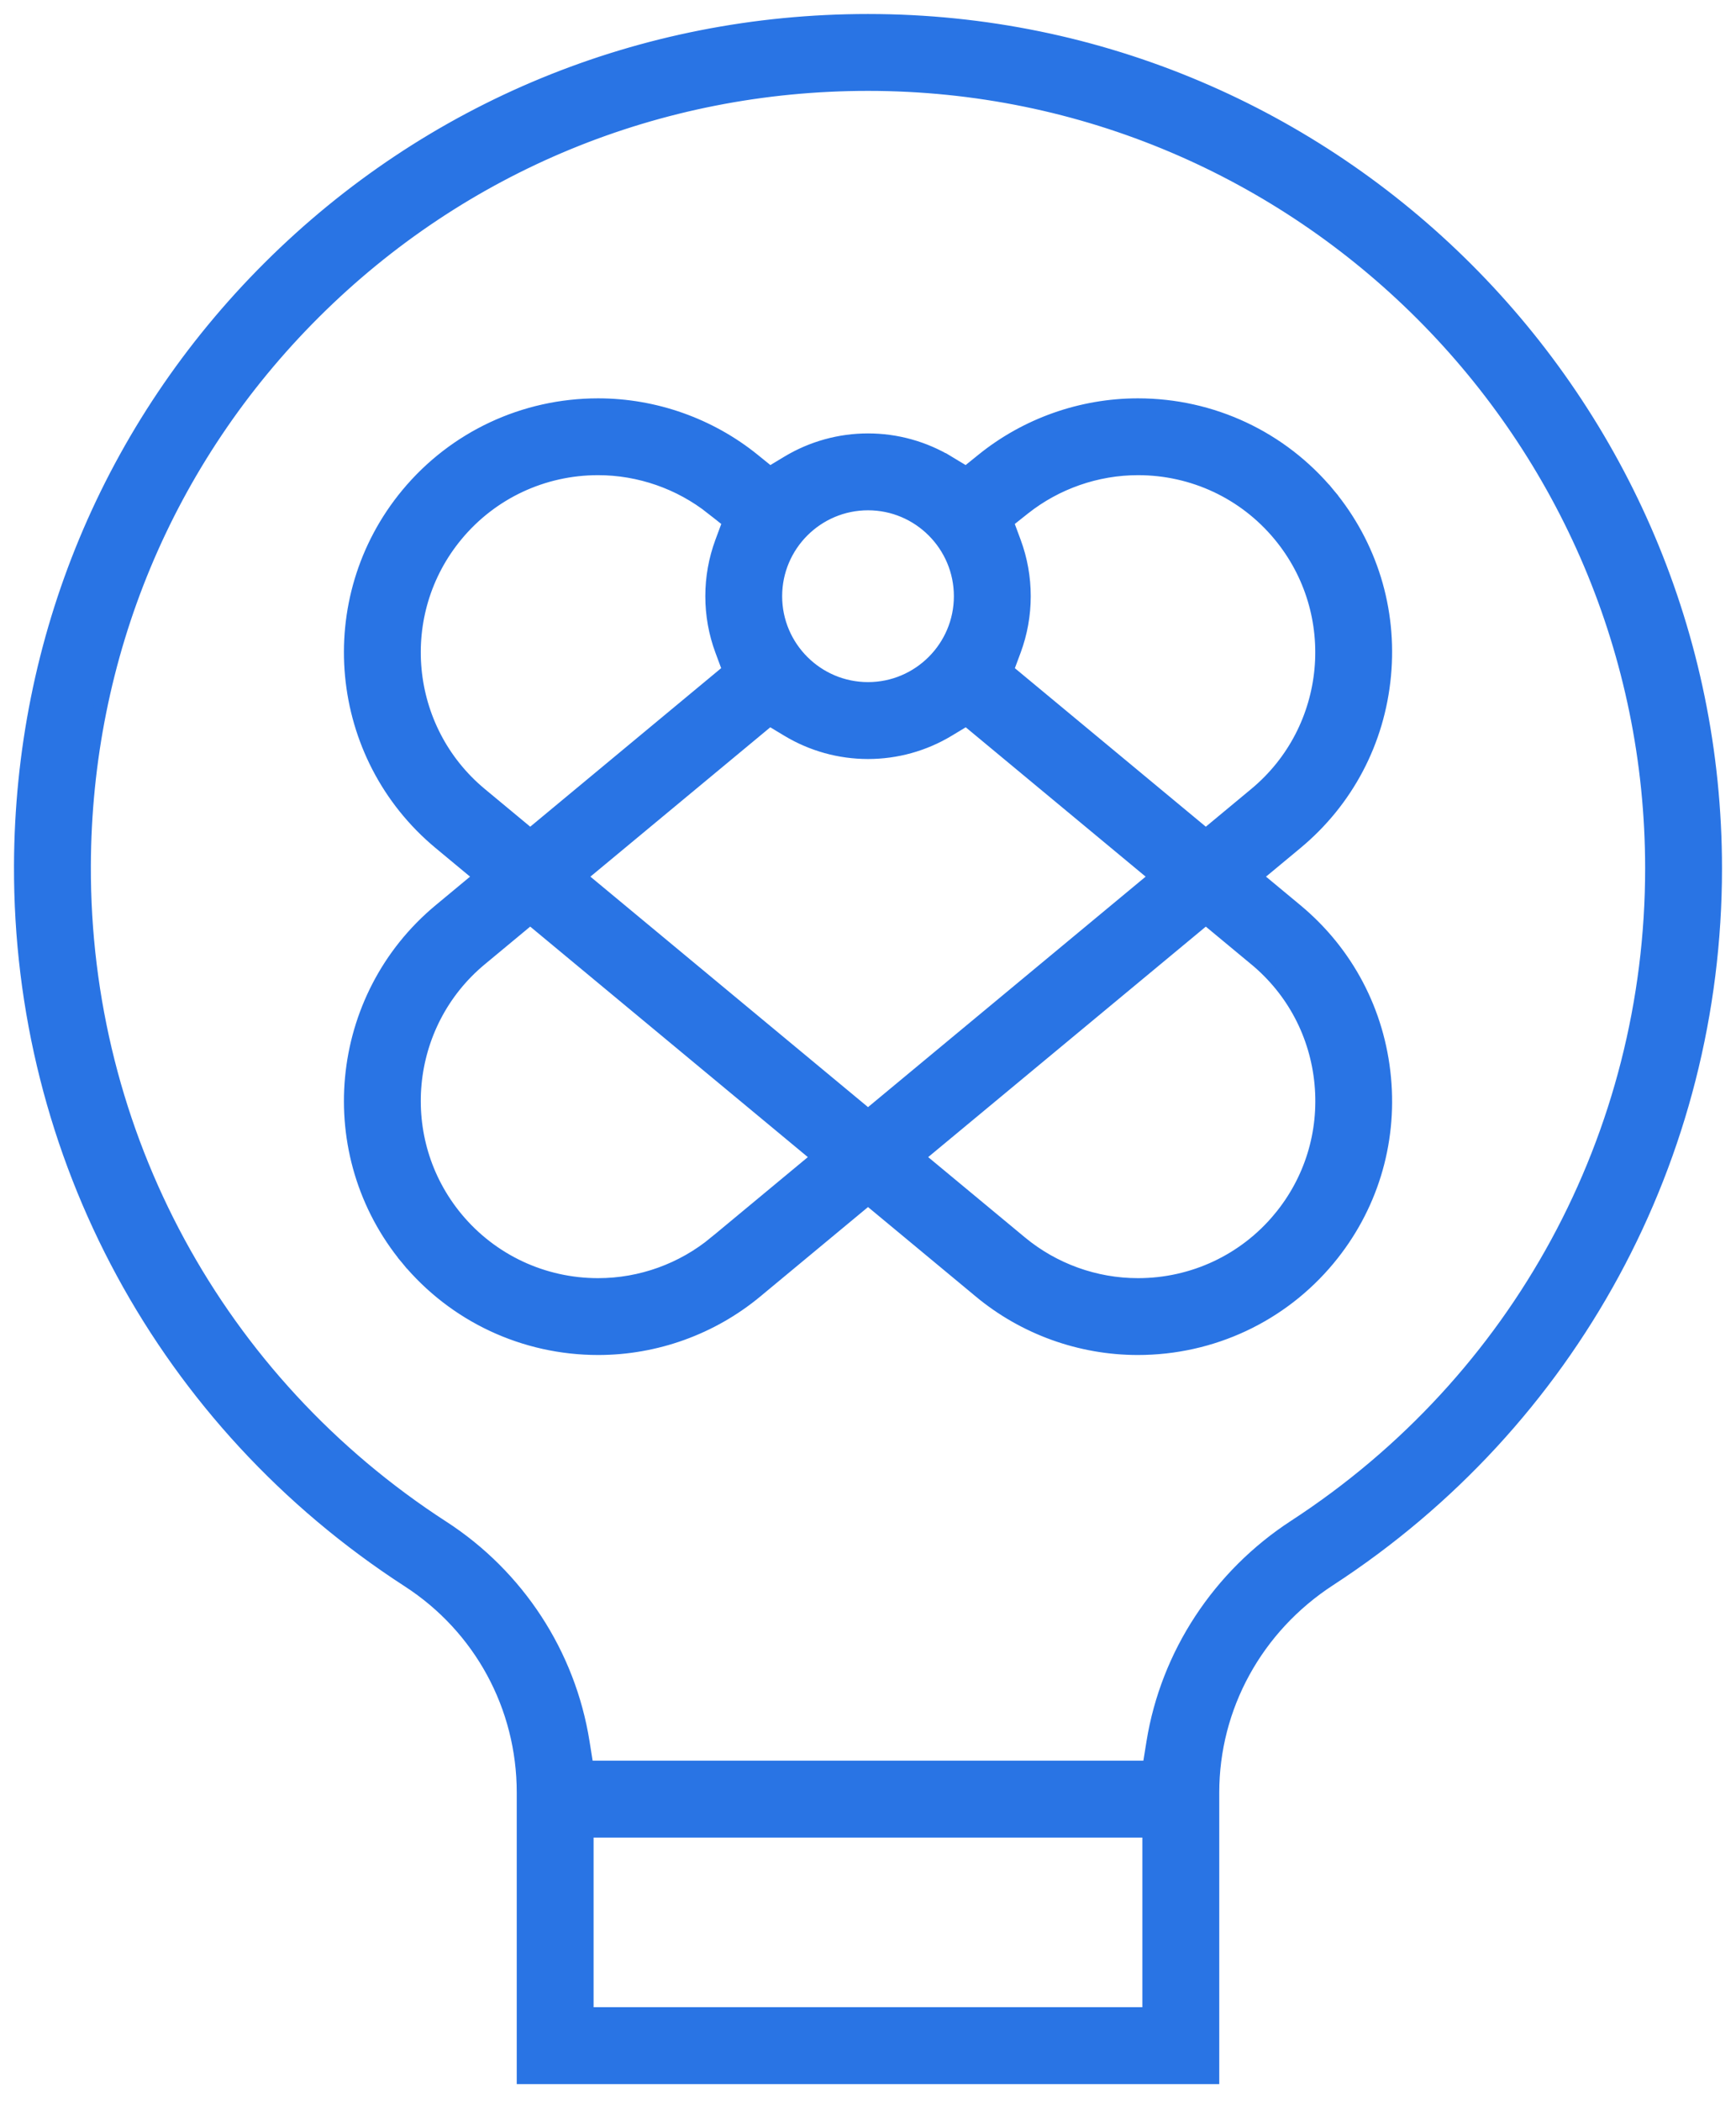 <?xml version="1.0" encoding="UTF-8"?>
<svg xmlns="http://www.w3.org/2000/svg" width="62" height="75" viewBox="0 0 62 75" fill="none">
  <path d="M17.179 31.292L15.72 32.503L15.72 32.503C11.974 35.611 11.456 41.186 14.563 44.931L14.755 44.772L14.563 44.931C16.244 46.956 18.723 48.117 21.364 48.117C23.416 48.117 25.414 47.396 26.992 46.087L31.001 42.761L35.01 46.087C35.01 46.088 35.01 46.088 35.01 46.088C36.587 47.397 38.585 48.117 40.637 48.117C43.279 48.117 45.758 46.956 47.438 44.931C48.941 43.12 49.648 40.828 49.429 38.478C49.211 36.128 48.093 34.005 46.281 32.502C46.281 32.502 46.281 32.502 46.281 32.502L44.823 31.292L46.282 30.081C48.093 28.579 49.211 26.456 49.429 24.106C49.648 21.757 48.941 19.464 47.438 17.653L47.245 17.813L47.438 17.653C45.758 15.63 43.28 14.469 40.64 14.469C38.627 14.469 36.658 15.165 35.096 16.43L34.508 16.905L33.861 16.515L33.732 16.729L33.861 16.515C32.998 15.995 32.01 15.721 31.001 15.721C29.992 15.721 29.003 15.995 28.14 16.515C28.14 16.515 28.14 16.515 28.14 16.515L27.493 16.905L26.906 16.43C26.906 16.43 26.906 16.43 26.906 16.43C25.343 15.165 23.374 14.469 21.361 14.469C18.721 14.469 16.243 15.629 14.563 17.653C11.456 21.399 11.974 26.974 15.72 30.081L15.72 30.081L17.179 31.292ZM36.443 44.36L32.758 41.303L43.065 32.751L44.848 34.23L44.849 34.23C46.2 35.351 47.033 36.933 47.197 38.685C47.359 40.438 46.832 42.147 45.711 43.498L45.903 43.657L45.711 43.498C44.458 45.008 42.61 45.874 40.641 45.874C39.111 45.874 37.62 45.336 36.443 44.36L36.443 44.36ZM29.243 41.303L25.559 44.36L25.718 44.553L25.559 44.36C24.382 45.336 22.891 45.874 21.361 45.874C19.392 45.874 17.544 45.008 16.291 43.498C13.974 40.705 14.361 36.547 17.153 34.23L17.153 34.23L18.936 32.75L29.243 41.303ZM41.307 31.292L31.001 39.844L20.694 31.292L27.487 25.655L28.143 26.05L28.143 26.05C29.005 26.569 29.993 26.843 31.001 26.843C32.009 26.843 32.997 26.569 33.858 26.05L34.514 25.655L41.307 31.292ZM36.217 19.353L36.217 19.353L35.945 18.62L36.557 18.134C37.714 17.217 39.165 16.711 40.643 16.711C42.612 16.711 44.458 17.577 45.71 19.087L45.71 19.087C48.027 21.879 47.641 26.037 44.848 28.354L43.065 29.834L35.949 23.93L36.216 23.213C36.216 23.213 36.216 23.213 36.216 23.213C36.445 22.595 36.562 21.945 36.562 21.282C36.562 20.62 36.446 19.971 36.217 19.353ZM16.291 19.087L16.291 19.087C17.543 17.577 19.39 16.711 21.358 16.711C22.836 16.711 24.288 17.216 25.444 18.134L25.6 17.938L25.444 18.134L26.057 18.62L25.785 19.353C25.556 19.971 25.44 20.62 25.44 21.282C25.44 21.944 25.556 22.594 25.786 23.213L26.052 23.929L18.937 29.834L17.153 28.354C17.153 28.354 17.153 28.354 17.153 28.354C14.361 26.037 13.974 21.879 16.291 19.087ZM27.684 21.282C27.684 19.453 29.172 17.965 31.001 17.965C32.829 17.965 34.317 19.453 34.317 21.282C34.317 23.11 32.829 24.598 31.001 24.598C29.172 24.598 27.684 23.11 27.684 21.282Z" fill="#2974E4" stroke="#2974E4" stroke-width="0.5"></path>
  <path d="M18.705 73.893V74.143H18.955L43.045 74.143H43.295V73.893V63.985C43.295 60.922 44.855 58.076 47.473 56.374C56.099 50.762 61.25 41.277 61.25 31C61.25 14.32 47.68 0.75 31 0.75C22.919 0.75 15.33 3.876 9.632 9.552C3.934 15.228 0.78 22.806 0.75 30.886C0.712 41.24 5.886 50.783 14.59 56.414C17.167 58.081 18.705 60.91 18.705 63.984V73.893ZM41.05 65.342V71.898H20.949V65.342H41.05ZM11.216 11.142C16.491 5.888 23.516 2.994 31 2.994C46.442 2.994 59.005 15.558 59.005 31C59.005 40.515 54.237 49.296 46.249 54.492C43.544 56.251 41.701 59.056 41.194 62.191L41.048 63.097H20.952L20.807 62.189C20.307 59.052 18.485 56.261 15.809 54.529C7.749 49.315 2.96 40.48 2.995 30.894C3.022 23.41 5.942 16.396 11.216 11.142Z" fill="#2974E4" stroke="#2974E4" stroke-width="0.5"></path>
</svg>
